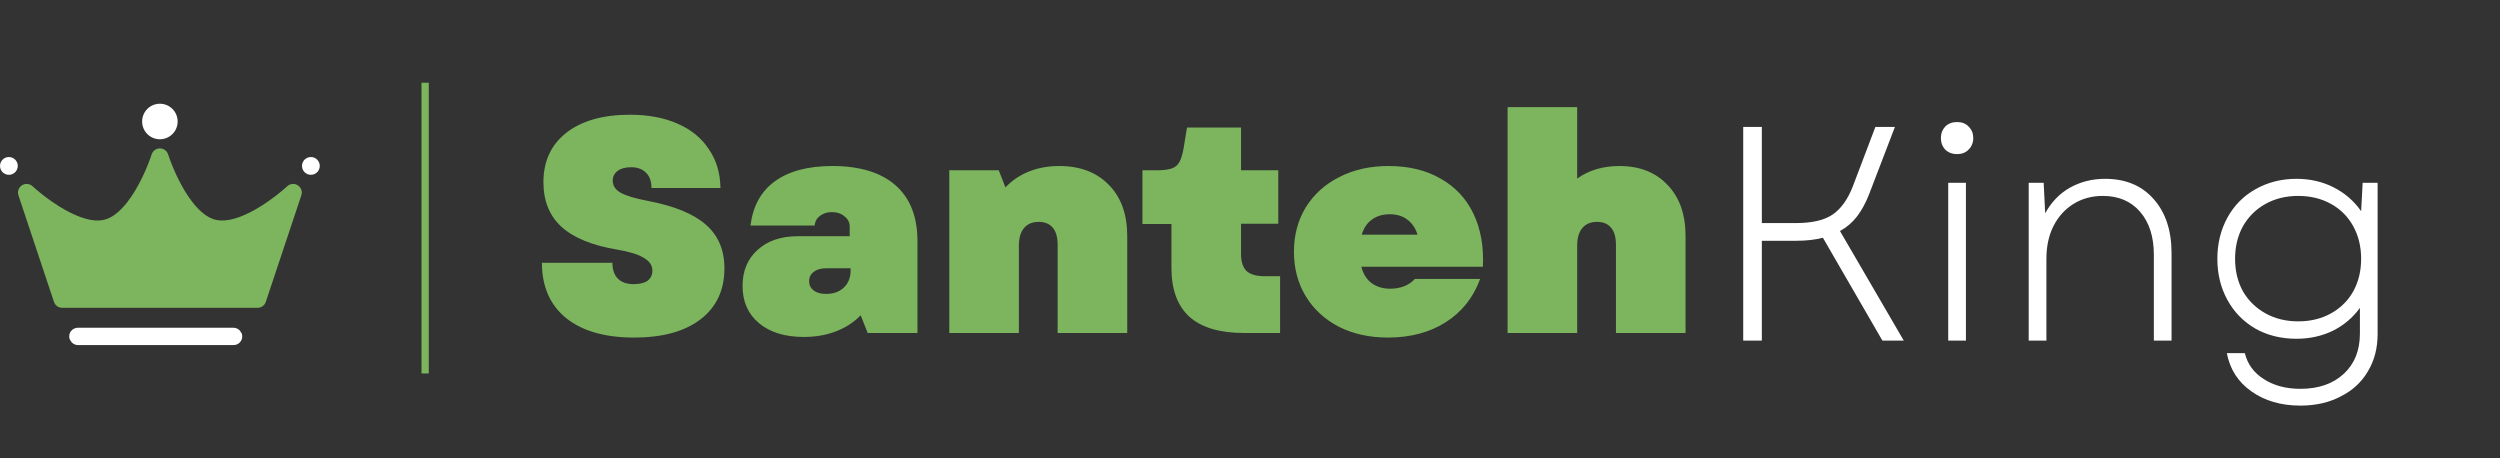 <?xml version="1.0" encoding="UTF-8"?> <svg xmlns="http://www.w3.org/2000/svg" width="240" height="44" viewBox="0 0 240 44" fill="none"><rect x="0" y="0" width="240" height="44" fill="#333333" stroke="none"/> <g clip-path="url(#clip0_76_1126)"> <path d="M60.872 32.406C58.078 32.406 55.9 31.781 54.337 30.53C52.794 29.261 52.023 27.493 52.023 25.227H58.791C58.791 25.891 58.967 26.399 59.319 26.75C59.67 27.102 60.178 27.278 60.843 27.278C61.409 27.278 61.849 27.17 62.161 26.956C62.474 26.721 62.63 26.399 62.63 25.988C62.63 25.481 62.356 25.07 61.809 24.758C61.282 24.426 60.432 24.162 59.26 23.967C56.838 23.556 55.05 22.824 53.898 21.769C52.745 20.714 52.169 19.288 52.169 17.491C52.169 15.479 52.902 13.896 54.367 12.744C55.851 11.591 57.883 11.015 60.462 11.015C62.22 11.015 63.743 11.298 65.033 11.865C66.342 12.431 67.348 13.252 68.051 14.326C68.774 15.381 69.145 16.622 69.164 18.048H62.542C62.542 17.403 62.366 16.915 62.015 16.582C61.683 16.231 61.204 16.055 60.579 16.055C60.032 16.055 59.602 16.172 59.289 16.407C58.977 16.641 58.821 16.954 58.821 17.344C58.821 17.813 59.065 18.194 59.553 18.487C60.061 18.78 60.931 19.044 62.161 19.278C64.72 19.767 66.586 20.529 67.758 21.564C68.95 22.599 69.545 23.996 69.545 25.754C69.545 27.844 68.784 29.476 67.26 30.648C65.736 31.82 63.607 32.406 60.872 32.406ZM77.175 32.347C75.359 32.347 73.923 31.908 72.868 31.029C71.813 30.149 71.286 28.958 71.286 27.454C71.286 26.008 71.764 24.855 72.721 23.996C73.679 23.117 74.968 22.677 76.589 22.677H81.571V21.74C81.571 21.349 81.405 21.027 81.073 20.773C80.76 20.499 80.36 20.363 79.871 20.363C79.422 20.363 79.041 20.48 78.728 20.714C78.416 20.948 78.24 21.261 78.201 21.652H72.047C72.282 19.776 73.063 18.36 74.392 17.403C75.74 16.426 77.576 15.938 79.9 15.938C82.538 15.938 84.56 16.553 85.966 17.784C87.373 19.015 88.076 20.802 88.076 23.146V31.966H83.3L82.626 30.267C81.961 30.95 81.16 31.468 80.223 31.82C79.305 32.171 78.289 32.347 77.175 32.347ZM77.674 26.985C77.674 27.356 77.82 27.659 78.113 27.893C78.406 28.108 78.807 28.215 79.314 28.215C80.018 28.215 80.584 28.01 81.014 27.6C81.444 27.19 81.659 26.643 81.659 25.959V25.754H79.314C78.807 25.754 78.406 25.871 78.113 26.106C77.82 26.321 77.674 26.614 77.674 26.985ZM91.132 16.348H95.879L96.524 17.989C97.149 17.325 97.901 16.817 98.78 16.465C99.659 16.114 100.626 15.938 101.681 15.938C103.693 15.938 105.285 16.543 106.457 17.755C107.629 18.946 108.215 20.587 108.215 22.677V31.966H101.534V23.498C101.534 22.775 101.378 22.228 101.065 21.857C100.753 21.486 100.304 21.3 99.718 21.3C99.112 21.3 98.643 21.495 98.311 21.886C97.979 22.277 97.813 22.843 97.813 23.586V31.966H91.132V16.348ZM119.402 31.966C117.097 31.966 115.359 31.448 114.187 30.413C113.034 29.358 112.458 27.796 112.458 25.725V21.505H109.674V16.348H111.051C111.676 16.348 112.155 16.289 112.487 16.172C112.819 16.055 113.063 15.85 113.22 15.557C113.395 15.244 113.532 14.795 113.63 14.209L113.952 12.246H119.139V16.348H122.714V21.476H119.139V24.377C119.139 25.119 119.314 25.666 119.666 26.018C120.037 26.35 120.614 26.516 121.395 26.516H122.889V31.966H119.402ZM133.243 32.406C131.485 32.406 129.922 32.064 128.554 31.38C127.187 30.677 126.122 29.7 125.36 28.45C124.598 27.2 124.218 25.774 124.218 24.172C124.218 22.57 124.598 21.144 125.36 19.894C126.142 18.643 127.216 17.676 128.584 16.993C129.951 16.289 131.524 15.938 133.301 15.938C135.235 15.938 136.896 16.338 138.283 17.139C139.689 17.921 140.744 19.044 141.447 20.509C142.151 21.974 142.453 23.674 142.356 25.608H130.693C130.869 26.311 131.201 26.838 131.69 27.19C132.178 27.541 132.764 27.717 133.448 27.717C133.936 27.717 134.385 27.639 134.796 27.483C135.225 27.307 135.567 27.073 135.821 26.78H142.092C141.447 28.557 140.344 29.944 138.781 30.941C137.238 31.917 135.391 32.406 133.243 32.406ZM136.085 22.531C135.89 21.906 135.567 21.427 135.118 21.095C134.669 20.743 134.102 20.568 133.418 20.568C132.754 20.568 132.188 20.734 131.719 21.066C131.25 21.398 130.918 21.886 130.723 22.531H136.085ZM144.729 10.283H151.41V17.139C152.543 16.338 153.891 15.938 155.454 15.938C157.407 15.938 158.95 16.543 160.083 17.755C161.236 18.946 161.812 20.577 161.812 22.648V31.966H155.131V23.498C155.131 22.775 154.975 22.228 154.662 21.857C154.35 21.486 153.901 21.3 153.315 21.3C152.709 21.3 152.24 21.495 151.908 21.886C151.576 22.277 151.41 22.843 151.41 23.586V31.966H144.729V10.283Z" fill="#7CB55E"></path> <path d="M167.349 12.185H169.137V21.416H172.389C173.952 21.416 175.134 21.142 175.935 20.595C176.736 20.048 177.38 19.15 177.869 17.899L180.037 12.185H181.912L179.451 18.603C179.119 19.462 178.728 20.185 178.279 20.771C177.83 21.357 177.283 21.826 176.638 22.178L182.762 32.697H180.711L174.997 22.822C174.274 23.018 173.405 23.115 172.389 23.115H169.137V32.697H167.349V12.185ZM187.03 17.548H188.729V32.697H187.03V17.548ZM186.326 13.24C186.326 12.811 186.463 12.449 186.737 12.156C187.03 11.863 187.411 11.717 187.879 11.717C188.348 11.717 188.719 11.863 188.993 12.156C189.286 12.449 189.433 12.811 189.433 13.24C189.433 13.69 189.286 14.061 188.993 14.354C188.719 14.647 188.348 14.793 187.879 14.793C187.411 14.793 187.03 14.647 186.737 14.354C186.463 14.061 186.326 13.69 186.326 13.24ZM194.756 17.548H196.192L196.338 20.478C196.924 19.404 197.715 18.583 198.712 18.017C199.728 17.45 200.851 17.167 202.082 17.167C204.055 17.167 205.608 17.812 206.741 19.101C207.893 20.39 208.469 22.129 208.469 24.317V32.697H206.77V24.463C206.77 22.725 206.33 21.347 205.451 20.332C204.572 19.316 203.381 18.808 201.876 18.808C200.822 18.808 199.884 19.062 199.063 19.57C198.243 20.078 197.598 20.791 197.129 21.709C196.68 22.607 196.455 23.652 196.455 24.844V32.697H194.756V17.548ZM220.838 38.938C218.982 38.938 217.409 38.48 216.12 37.561C214.85 36.663 214.069 35.442 213.776 33.898H215.504C215.758 34.953 216.364 35.784 217.321 36.389C218.278 37.014 219.451 37.327 220.838 37.327C222.576 37.327 223.963 36.848 224.998 35.891C226.034 34.934 226.551 33.645 226.551 32.023V29.562C225.868 30.5 224.998 31.232 223.944 31.759C222.889 32.267 221.726 32.521 220.457 32.521C218.991 32.521 217.683 32.199 216.53 31.554C215.378 30.89 214.479 29.972 213.834 28.8C213.19 27.628 212.867 26.309 212.867 24.844C212.867 23.379 213.19 22.06 213.834 20.888C214.479 19.716 215.378 18.808 216.53 18.163C217.702 17.499 219.011 17.167 220.457 17.167C221.765 17.167 222.957 17.44 224.031 17.987C225.106 18.534 225.985 19.296 226.669 20.273L226.815 17.548H228.251V32.082C228.251 33.43 227.938 34.621 227.313 35.657C226.708 36.692 225.838 37.493 224.705 38.059C223.592 38.645 222.303 38.938 220.838 38.938ZM214.567 24.844C214.567 26.016 214.821 27.061 215.329 27.98C215.856 28.878 216.579 29.581 217.497 30.089C218.415 30.597 219.46 30.851 220.632 30.851C221.804 30.851 222.85 30.597 223.768 30.089C224.686 29.581 225.399 28.878 225.907 27.98C226.415 27.061 226.669 26.016 226.669 24.844C226.669 23.672 226.415 22.627 225.907 21.709C225.399 20.791 224.686 20.078 223.768 19.57C222.85 19.062 221.804 18.808 220.632 18.808C219.46 18.808 218.415 19.062 217.497 19.57C216.579 20.078 215.856 20.791 215.329 21.709C214.821 22.627 214.567 23.672 214.567 24.844Z" fill="white"></path> <g clip-path="url(#clip1_76_1126)"> <path d="M5.969 28.718L2.558 18.486C2.558 18.486 7.054 22.703 10.232 21.896C13.46 21.078 15.349 15.075 15.349 15.075C15.349 15.075 17.237 21.078 20.465 21.896C23.644 22.703 28.14 18.486 28.14 18.486L24.729 28.718H5.969Z" fill="#7CB55E" stroke="#7CB55E" stroke-width="1.661" stroke-linejoin="round"></path> <circle cx="0.853" cy="15.928" r="0.853" fill="white"></circle> <circle cx="15.349" cy="11.664" r="1.705" fill="white"></circle> <circle cx="29.845" cy="15.928" r="0.853" fill="white"></circle> <rect x="7.06" y="31.88" width="15.781" height="0.831" rx="0.415" stroke="white" stroke-width="0.831" stroke-linejoin="bevel"></rect> </g> <line x1="40.814" y1="7.943" x2="40.814" y2="35.85" stroke="#7CB55E" stroke-width="0.698"></line> </g> <defs> <clipPath id="clip0_76_1126"> <rect width="240" height="42.591" fill="white" transform="translate(0 0.966)"></rect> </clipPath> <clipPath id="clip1_76_1126"> <rect width="30.698" height="30.698" fill="white" transform="translate(0 6.548)"></rect> </clipPath> </defs> </svg> 